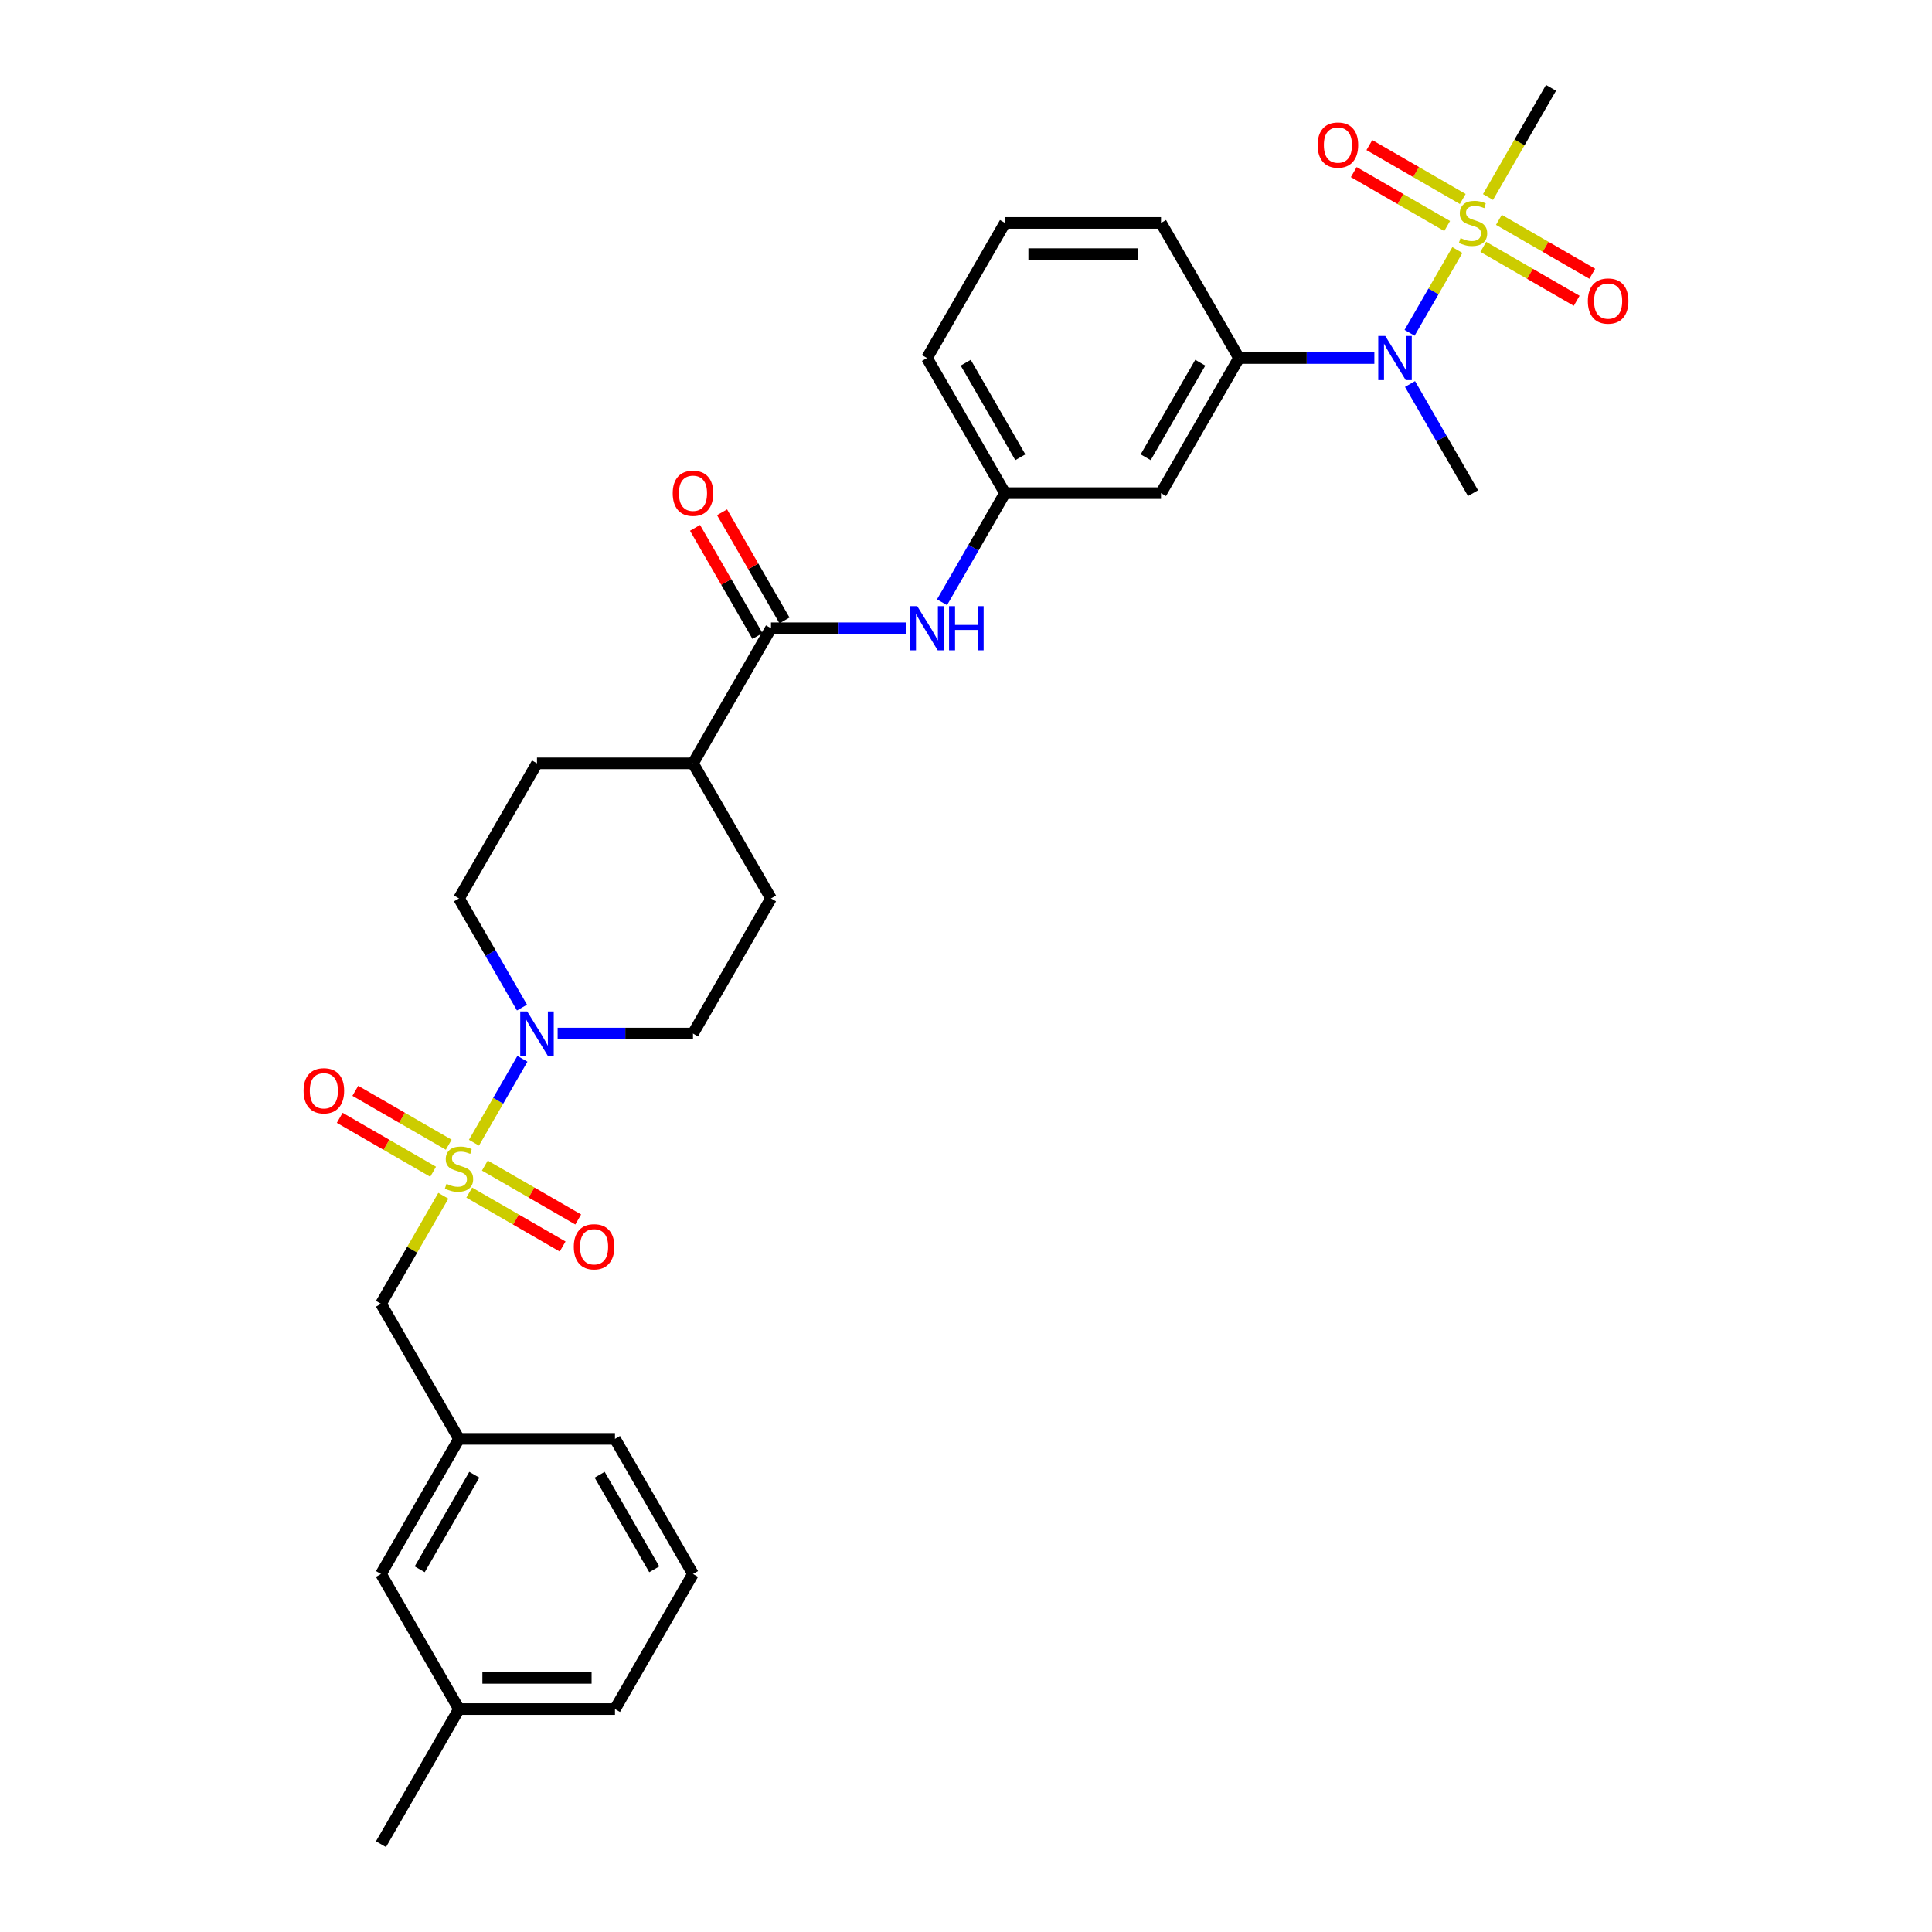 <?xml version='1.0' encoding='iso-8859-1'?>
<svg version='1.1' baseProfile='full'
              xmlns='http://www.w3.org/2000/svg'
                      xmlns:rdkit='http://www.rdkit.org/xml'
                      xmlns:xlink='http://www.w3.org/1999/xlink'
                  xml:space='preserve'
width='1000px' height='1000px' viewBox='0 0 1000 1000'>
<!-- END OF HEADER -->
<rect style='opacity:1.0;fill:#FFFFFF;stroke:none' width='1000' height='1000' x='0' y='0'> </rect>
<path class='bond-1' d='M 245.316,591.475 L 257.858,569.753' style='fill:none;fill-rule:evenodd;stroke:#CCCC00;stroke-width:6px;stroke-linecap:butt;stroke-linejoin:miter;stroke-opacity:1' />
<path class='bond-1' d='M 257.858,569.753 L 270.399,548.03' style='fill:none;fill-rule:evenodd;stroke:#0000FF;stroke-width:6px;stroke-linecap:butt;stroke-linejoin:miter;stroke-opacity:1' />
<path class='bond-6' d='M 229.465,618.929 L 213.33,646.877' style='fill:none;fill-rule:evenodd;stroke:#CCCC00;stroke-width:6px;stroke-linecap:butt;stroke-linejoin:miter;stroke-opacity:1' />
<path class='bond-6' d='M 213.33,646.877 L 197.194,674.825' style='fill:none;fill-rule:evenodd;stroke:#000000;stroke-width:6px;stroke-linecap:butt;stroke-linejoin:miter;stroke-opacity:1' />
<path class='bond-8' d='M 242.881,617.287 L 267.048,631.239' style='fill:none;fill-rule:evenodd;stroke:#CCCC00;stroke-width:6px;stroke-linecap:butt;stroke-linejoin:miter;stroke-opacity:1' />
<path class='bond-8' d='M 267.048,631.239 L 291.215,645.192' style='fill:none;fill-rule:evenodd;stroke:#FF0000;stroke-width:6px;stroke-linecap:butt;stroke-linejoin:miter;stroke-opacity:1' />
<path class='bond-8' d='M 250.956,603.301 L 275.123,617.253' style='fill:none;fill-rule:evenodd;stroke:#CCCC00;stroke-width:6px;stroke-linecap:butt;stroke-linejoin:miter;stroke-opacity:1' />
<path class='bond-8' d='M 275.123,617.253 L 299.289,631.206' style='fill:none;fill-rule:evenodd;stroke:#FF0000;stroke-width:6px;stroke-linecap:butt;stroke-linejoin:miter;stroke-opacity:1' />
<path class='bond-9' d='M 232.255,592.503 L 208.088,578.551' style='fill:none;fill-rule:evenodd;stroke:#CCCC00;stroke-width:6px;stroke-linecap:butt;stroke-linejoin:miter;stroke-opacity:1' />
<path class='bond-9' d='M 208.088,578.551 L 183.921,564.598' style='fill:none;fill-rule:evenodd;stroke:#FF0000;stroke-width:6px;stroke-linecap:butt;stroke-linejoin:miter;stroke-opacity:1' />
<path class='bond-9' d='M 224.18,606.49 L 200.013,592.537' style='fill:none;fill-rule:evenodd;stroke:#CCCC00;stroke-width:6px;stroke-linecap:butt;stroke-linejoin:miter;stroke-opacity:1' />
<path class='bond-9' d='M 200.013,592.537 L 175.847,578.584' style='fill:none;fill-rule:evenodd;stroke:#FF0000;stroke-width:6px;stroke-linecap:butt;stroke-linejoin:miter;stroke-opacity:1' />
<path class='bond-0' d='M 754.329,129.419 L 741.96,150.843' style='fill:none;fill-rule:evenodd;stroke:#CCCC00;stroke-width:6px;stroke-linecap:butt;stroke-linejoin:miter;stroke-opacity:1' />
<path class='bond-0' d='M 741.96,150.843 L 729.591,172.267' style='fill:none;fill-rule:evenodd;stroke:#0000FF;stroke-width:6px;stroke-linecap:butt;stroke-linejoin:miter;stroke-opacity:1' />
<path class='bond-10' d='M 757.119,102.993 L 732.952,89.04' style='fill:none;fill-rule:evenodd;stroke:#CCCC00;stroke-width:6px;stroke-linecap:butt;stroke-linejoin:miter;stroke-opacity:1' />
<path class='bond-10' d='M 732.952,89.04 L 708.785,75.088' style='fill:none;fill-rule:evenodd;stroke:#FF0000;stroke-width:6px;stroke-linecap:butt;stroke-linejoin:miter;stroke-opacity:1' />
<path class='bond-10' d='M 749.044,116.979 L 724.877,103.026' style='fill:none;fill-rule:evenodd;stroke:#CCCC00;stroke-width:6px;stroke-linecap:butt;stroke-linejoin:miter;stroke-opacity:1' />
<path class='bond-10' d='M 724.877,103.026 L 700.711,89.074' style='fill:none;fill-rule:evenodd;stroke:#FF0000;stroke-width:6px;stroke-linecap:butt;stroke-linejoin:miter;stroke-opacity:1' />
<path class='bond-11' d='M 767.745,127.776 L 791.912,141.729' style='fill:none;fill-rule:evenodd;stroke:#CCCC00;stroke-width:6px;stroke-linecap:butt;stroke-linejoin:miter;stroke-opacity:1' />
<path class='bond-11' d='M 791.912,141.729 L 816.079,155.682' style='fill:none;fill-rule:evenodd;stroke:#FF0000;stroke-width:6px;stroke-linecap:butt;stroke-linejoin:miter;stroke-opacity:1' />
<path class='bond-11' d='M 775.82,113.79 L 799.987,127.743' style='fill:none;fill-rule:evenodd;stroke:#CCCC00;stroke-width:6px;stroke-linecap:butt;stroke-linejoin:miter;stroke-opacity:1' />
<path class='bond-11' d='M 799.987,127.743 L 824.153,141.695' style='fill:none;fill-rule:evenodd;stroke:#FF0000;stroke-width:6px;stroke-linecap:butt;stroke-linejoin:miter;stroke-opacity:1' />
<path class='bond-20' d='M 770.18,101.964 L 786.493,73.709' style='fill:none;fill-rule:evenodd;stroke:#CCCC00;stroke-width:6px;stroke-linecap:butt;stroke-linejoin:miter;stroke-opacity:1' />
<path class='bond-20' d='M 786.493,73.709 L 802.806,45.455' style='fill:none;fill-rule:evenodd;stroke:#000000;stroke-width:6px;stroke-linecap:butt;stroke-linejoin:miter;stroke-opacity:1' />
<path class='bond-14' d='M 288.633,534.965 L 323.662,534.965' style='fill:none;fill-rule:evenodd;stroke:#0000FF;stroke-width:6px;stroke-linecap:butt;stroke-linejoin:miter;stroke-opacity:1' />
<path class='bond-14' d='M 323.662,534.965 L 358.69,534.965' style='fill:none;fill-rule:evenodd;stroke:#000000;stroke-width:6px;stroke-linecap:butt;stroke-linejoin:miter;stroke-opacity:1' />
<path class='bond-15' d='M 270.175,521.512 L 253.872,493.274' style='fill:none;fill-rule:evenodd;stroke:#0000FF;stroke-width:6px;stroke-linecap:butt;stroke-linejoin:miter;stroke-opacity:1' />
<path class='bond-15' d='M 253.872,493.274 L 237.568,465.035' style='fill:none;fill-rule:evenodd;stroke:#000000;stroke-width:6px;stroke-linecap:butt;stroke-linejoin:miter;stroke-opacity:1' />
<path class='bond-2' d='M 711.367,185.315 L 676.338,185.315' style='fill:none;fill-rule:evenodd;stroke:#0000FF;stroke-width:6px;stroke-linecap:butt;stroke-linejoin:miter;stroke-opacity:1' />
<path class='bond-2' d='M 676.338,185.315 L 641.31,185.315' style='fill:none;fill-rule:evenodd;stroke:#000000;stroke-width:6px;stroke-linecap:butt;stroke-linejoin:miter;stroke-opacity:1' />
<path class='bond-24' d='M 729.825,198.767 L 746.128,227.006' style='fill:none;fill-rule:evenodd;stroke:#0000FF;stroke-width:6px;stroke-linecap:butt;stroke-linejoin:miter;stroke-opacity:1' />
<path class='bond-24' d='M 746.128,227.006 L 762.432,255.245' style='fill:none;fill-rule:evenodd;stroke:#000000;stroke-width:6px;stroke-linecap:butt;stroke-linejoin:miter;stroke-opacity:1' />
<path class='bond-3' d='M 399.065,325.175 L 358.69,395.105' style='fill:none;fill-rule:evenodd;stroke:#000000;stroke-width:6px;stroke-linecap:butt;stroke-linejoin:miter;stroke-opacity:1' />
<path class='bond-5' d='M 399.065,325.175 L 434.093,325.175' style='fill:none;fill-rule:evenodd;stroke:#000000;stroke-width:6px;stroke-linecap:butt;stroke-linejoin:miter;stroke-opacity:1' />
<path class='bond-5' d='M 434.093,325.175 L 469.122,325.175' style='fill:none;fill-rule:evenodd;stroke:#0000FF;stroke-width:6px;stroke-linecap:butt;stroke-linejoin:miter;stroke-opacity:1' />
<path class='bond-16' d='M 406.058,321.137 L 389.894,293.141' style='fill:none;fill-rule:evenodd;stroke:#000000;stroke-width:6px;stroke-linecap:butt;stroke-linejoin:miter;stroke-opacity:1' />
<path class='bond-16' d='M 389.894,293.141 L 373.73,265.144' style='fill:none;fill-rule:evenodd;stroke:#FF0000;stroke-width:6px;stroke-linecap:butt;stroke-linejoin:miter;stroke-opacity:1' />
<path class='bond-16' d='M 392.072,329.212 L 375.908,301.216' style='fill:none;fill-rule:evenodd;stroke:#000000;stroke-width:6px;stroke-linecap:butt;stroke-linejoin:miter;stroke-opacity:1' />
<path class='bond-16' d='M 375.908,301.216 L 359.744,273.219' style='fill:none;fill-rule:evenodd;stroke:#FF0000;stroke-width:6px;stroke-linecap:butt;stroke-linejoin:miter;stroke-opacity:1' />
<path class='bond-4' d='M 641.31,185.315 L 600.935,255.245' style='fill:none;fill-rule:evenodd;stroke:#000000;stroke-width:6px;stroke-linecap:butt;stroke-linejoin:miter;stroke-opacity:1' />
<path class='bond-4' d='M 621.267,187.729 L 593.005,236.68' style='fill:none;fill-rule:evenodd;stroke:#000000;stroke-width:6px;stroke-linecap:butt;stroke-linejoin:miter;stroke-opacity:1' />
<path class='bond-33' d='M 641.31,185.315 L 600.935,115.385' style='fill:none;fill-rule:evenodd;stroke:#000000;stroke-width:6px;stroke-linecap:butt;stroke-linejoin:miter;stroke-opacity:1' />
<path class='bond-13' d='M 487.58,311.722 L 503.883,283.483' style='fill:none;fill-rule:evenodd;stroke:#0000FF;stroke-width:6px;stroke-linecap:butt;stroke-linejoin:miter;stroke-opacity:1' />
<path class='bond-13' d='M 503.883,283.483 L 520.187,255.245' style='fill:none;fill-rule:evenodd;stroke:#000000;stroke-width:6px;stroke-linecap:butt;stroke-linejoin:miter;stroke-opacity:1' />
<path class='bond-17' d='M 197.194,674.825 L 237.568,744.755' style='fill:none;fill-rule:evenodd;stroke:#000000;stroke-width:6px;stroke-linecap:butt;stroke-linejoin:miter;stroke-opacity:1' />
<path class='bond-7' d='M 600.935,255.245 L 520.187,255.245' style='fill:none;fill-rule:evenodd;stroke:#000000;stroke-width:6px;stroke-linecap:butt;stroke-linejoin:miter;stroke-opacity:1' />
<path class='bond-12' d='M 358.69,395.105 L 277.942,395.105' style='fill:none;fill-rule:evenodd;stroke:#000000;stroke-width:6px;stroke-linecap:butt;stroke-linejoin:miter;stroke-opacity:1' />
<path class='bond-31' d='M 358.69,395.105 L 399.065,465.035' style='fill:none;fill-rule:evenodd;stroke:#000000;stroke-width:6px;stroke-linecap:butt;stroke-linejoin:miter;stroke-opacity:1' />
<path class='bond-27' d='M 520.187,255.245 L 479.813,185.315' style='fill:none;fill-rule:evenodd;stroke:#000000;stroke-width:6px;stroke-linecap:butt;stroke-linejoin:miter;stroke-opacity:1' />
<path class='bond-27' d='M 528.117,236.68 L 499.855,187.729' style='fill:none;fill-rule:evenodd;stroke:#000000;stroke-width:6px;stroke-linecap:butt;stroke-linejoin:miter;stroke-opacity:1' />
<path class='bond-19' d='M 358.69,534.965 L 399.065,465.035' style='fill:none;fill-rule:evenodd;stroke:#000000;stroke-width:6px;stroke-linecap:butt;stroke-linejoin:miter;stroke-opacity:1' />
<path class='bond-18' d='M 237.568,465.035 L 277.942,395.105' style='fill:none;fill-rule:evenodd;stroke:#000000;stroke-width:6px;stroke-linecap:butt;stroke-linejoin:miter;stroke-opacity:1' />
<path class='bond-21' d='M 237.568,744.755 L 197.194,814.685' style='fill:none;fill-rule:evenodd;stroke:#000000;stroke-width:6px;stroke-linecap:butt;stroke-linejoin:miter;stroke-opacity:1' />
<path class='bond-21' d='M 245.498,763.32 L 217.236,812.271' style='fill:none;fill-rule:evenodd;stroke:#000000;stroke-width:6px;stroke-linecap:butt;stroke-linejoin:miter;stroke-opacity:1' />
<path class='bond-28' d='M 237.568,744.755 L 318.316,744.755' style='fill:none;fill-rule:evenodd;stroke:#000000;stroke-width:6px;stroke-linecap:butt;stroke-linejoin:miter;stroke-opacity:1' />
<path class='bond-22' d='M 197.194,814.685 L 237.568,884.615' style='fill:none;fill-rule:evenodd;stroke:#000000;stroke-width:6px;stroke-linecap:butt;stroke-linejoin:miter;stroke-opacity:1' />
<path class='bond-30' d='M 237.568,884.615 L 197.194,954.545' style='fill:none;fill-rule:evenodd;stroke:#000000;stroke-width:6px;stroke-linecap:butt;stroke-linejoin:miter;stroke-opacity:1' />
<path class='bond-32' d='M 237.568,884.615 L 318.316,884.615' style='fill:none;fill-rule:evenodd;stroke:#000000;stroke-width:6px;stroke-linecap:butt;stroke-linejoin:miter;stroke-opacity:1' />
<path class='bond-32' d='M 249.68,868.466 L 306.204,868.466' style='fill:none;fill-rule:evenodd;stroke:#000000;stroke-width:6px;stroke-linecap:butt;stroke-linejoin:miter;stroke-opacity:1' />
<path class='bond-23' d='M 600.935,115.385 L 520.187,115.385' style='fill:none;fill-rule:evenodd;stroke:#000000;stroke-width:6px;stroke-linecap:butt;stroke-linejoin:miter;stroke-opacity:1' />
<path class='bond-23' d='M 588.823,131.534 L 532.299,131.534' style='fill:none;fill-rule:evenodd;stroke:#000000;stroke-width:6px;stroke-linecap:butt;stroke-linejoin:miter;stroke-opacity:1' />
<path class='bond-25' d='M 520.187,115.385 L 479.813,185.315' style='fill:none;fill-rule:evenodd;stroke:#000000;stroke-width:6px;stroke-linecap:butt;stroke-linejoin:miter;stroke-opacity:1' />
<path class='bond-26' d='M 358.69,814.685 L 318.316,744.755' style='fill:none;fill-rule:evenodd;stroke:#000000;stroke-width:6px;stroke-linecap:butt;stroke-linejoin:miter;stroke-opacity:1' />
<path class='bond-26' d='M 338.648,812.271 L 310.386,763.32' style='fill:none;fill-rule:evenodd;stroke:#000000;stroke-width:6px;stroke-linecap:butt;stroke-linejoin:miter;stroke-opacity:1' />
<path class='bond-29' d='M 358.69,814.685 L 318.316,884.615' style='fill:none;fill-rule:evenodd;stroke:#000000;stroke-width:6px;stroke-linecap:butt;stroke-linejoin:miter;stroke-opacity:1' />
<path  class='atom-0' d='M 231.108 612.744
Q 231.367 612.841, 232.432 613.293
Q 233.498 613.745, 234.661 614.036
Q 235.856 614.294, 237.019 614.294
Q 239.183 614.294, 240.443 613.261
Q 241.702 612.195, 241.702 610.354
Q 241.702 609.094, 241.056 608.319
Q 240.443 607.544, 239.474 607.124
Q 238.505 606.704, 236.89 606.219
Q 234.855 605.606, 233.628 605.024
Q 232.432 604.443, 231.56 603.216
Q 230.721 601.988, 230.721 599.921
Q 230.721 597.046, 232.659 595.27
Q 234.629 593.493, 238.505 593.493
Q 241.153 593.493, 244.157 594.753
L 243.414 597.24
Q 240.669 596.11, 238.602 596.11
Q 236.373 596.11, 235.146 597.046
Q 233.918 597.951, 233.951 599.533
Q 233.951 600.761, 234.564 601.504
Q 235.21 602.247, 236.115 602.666
Q 237.051 603.086, 238.602 603.571
Q 240.669 604.217, 241.896 604.863
Q 243.124 605.509, 243.996 606.833
Q 244.9 608.125, 244.9 610.354
Q 244.9 613.519, 242.768 615.231
Q 240.669 616.91, 237.148 616.91
Q 235.113 616.91, 233.563 616.458
Q 232.045 616.038, 230.236 615.295
L 231.108 612.744
' fill='#CCCC00'/>
<path  class='atom-1' d='M 755.972 123.233
Q 756.23 123.33, 757.296 123.782
Q 758.362 124.235, 759.525 124.525
Q 760.72 124.784, 761.883 124.784
Q 764.047 124.784, 765.307 123.75
Q 766.566 122.684, 766.566 120.843
Q 766.566 119.584, 765.92 118.808
Q 765.307 118.033, 764.338 117.613
Q 763.369 117.193, 761.754 116.709
Q 759.719 116.095, 758.491 115.514
Q 757.296 114.932, 756.424 113.705
Q 755.584 112.478, 755.584 110.411
Q 755.584 107.536, 757.522 105.759
Q 759.493 103.983, 763.369 103.983
Q 766.017 103.983, 769.021 105.243
L 768.278 107.73
Q 765.533 106.599, 763.466 106.599
Q 761.237 106.599, 760.009 107.536
Q 758.782 108.44, 758.814 110.023
Q 758.814 111.25, 759.428 111.993
Q 760.074 112.736, 760.978 113.156
Q 761.915 113.576, 763.466 114.06
Q 765.533 114.706, 766.76 115.352
Q 767.987 115.998, 768.86 117.323
Q 769.764 118.615, 769.764 120.843
Q 769.764 124.009, 767.632 125.72
Q 765.533 127.4, 762.012 127.4
Q 759.977 127.4, 758.427 126.948
Q 756.909 126.528, 755.1 125.785
L 755.972 123.233
' fill='#CCCC00'/>
<path  class='atom-2' d='M 272.887 523.531
L 280.381 535.643
Q 281.124 536.838, 282.319 539.002
Q 283.514 541.167, 283.578 541.296
L 283.578 523.531
L 286.615 523.531
L 286.615 546.399
L 283.482 546.399
L 275.439 533.156
Q 274.502 531.606, 273.501 529.829
Q 272.532 528.053, 272.241 527.504
L 272.241 546.399
L 269.27 546.399
L 269.27 523.531
L 272.887 523.531
' fill='#0000FF'/>
<path  class='atom-3' d='M 717.003 173.881
L 724.496 185.993
Q 725.239 187.188, 726.434 189.352
Q 727.629 191.516, 727.694 191.645
L 727.694 173.881
L 730.73 173.881
L 730.73 196.749
L 727.597 196.749
L 719.555 183.506
Q 718.618 181.956, 717.617 180.179
Q 716.648 178.403, 716.357 177.854
L 716.357 196.749
L 713.385 196.749
L 713.385 173.881
L 717.003 173.881
' fill='#0000FF'/>
<path  class='atom-6' d='M 474.758 313.741
L 482.252 325.853
Q 482.994 327.048, 484.189 329.212
Q 485.385 331.376, 485.449 331.505
L 485.449 313.741
L 488.485 313.741
L 488.485 336.609
L 485.352 336.609
L 477.31 323.366
Q 476.373 321.816, 475.372 320.039
Q 474.403 318.263, 474.112 317.714
L 474.112 336.609
L 471.141 336.609
L 471.141 313.741
L 474.758 313.741
' fill='#0000FF'/>
<path  class='atom-6' d='M 491.231 313.741
L 494.331 313.741
L 494.331 323.463
L 506.024 323.463
L 506.024 313.741
L 509.125 313.741
L 509.125 336.609
L 506.024 336.609
L 506.024 326.047
L 494.331 326.047
L 494.331 336.609
L 491.231 336.609
L 491.231 313.741
' fill='#0000FF'/>
<path  class='atom-9' d='M 297.001 645.334
Q 297.001 639.843, 299.714 636.775
Q 302.427 633.706, 307.498 633.706
Q 312.569 633.706, 315.282 636.775
Q 317.995 639.843, 317.995 645.334
Q 317.995 650.889, 315.25 654.055
Q 312.505 657.188, 307.498 657.188
Q 302.459 657.188, 299.714 654.055
Q 297.001 650.922, 297.001 645.334
M 307.498 654.604
Q 310.986 654.604, 312.86 652.278
Q 314.765 649.92, 314.765 645.334
Q 314.765 640.844, 312.86 638.583
Q 310.986 636.29, 307.498 636.29
Q 304.01 636.29, 302.104 638.551
Q 300.231 640.812, 300.231 645.334
Q 300.231 649.953, 302.104 652.278
Q 304.01 654.604, 307.498 654.604
' fill='#FF0000'/>
<path  class='atom-10' d='M 157.141 564.586
Q 157.141 559.095, 159.854 556.026
Q 162.567 552.958, 167.638 552.958
Q 172.709 552.958, 175.422 556.026
Q 178.135 559.095, 178.135 564.586
Q 178.135 570.141, 175.39 573.306
Q 172.644 576.439, 167.638 576.439
Q 162.599 576.439, 159.854 573.306
Q 157.141 570.173, 157.141 564.586
M 167.638 573.855
Q 171.126 573.855, 173 571.53
Q 174.905 569.172, 174.905 564.586
Q 174.905 560.096, 173 557.835
Q 171.126 555.542, 167.638 555.542
Q 164.15 555.542, 162.244 557.803
Q 160.371 560.064, 160.371 564.586
Q 160.371 569.204, 162.244 571.53
Q 164.15 573.855, 167.638 573.855
' fill='#FF0000'/>
<path  class='atom-11' d='M 682.005 75.075
Q 682.005 69.584, 684.718 66.516
Q 687.431 63.447, 692.502 63.447
Q 697.573 63.447, 700.286 66.516
Q 702.999 69.584, 702.999 75.075
Q 702.999 80.631, 700.254 83.796
Q 697.508 86.929, 692.502 86.929
Q 687.463 86.929, 684.718 83.796
Q 682.005 80.663, 682.005 75.075
M 692.502 84.345
Q 695.99 84.345, 697.864 82.019
Q 699.769 79.662, 699.769 75.075
Q 699.769 70.585, 697.864 68.325
Q 695.99 66.031, 692.502 66.031
Q 689.014 66.031, 687.108 68.292
Q 685.235 70.553, 685.235 75.075
Q 685.235 79.694, 687.108 82.019
Q 689.014 84.345, 692.502 84.345
' fill='#FF0000'/>
<path  class='atom-12' d='M 821.865 155.823
Q 821.865 150.332, 824.578 147.264
Q 827.291 144.196, 832.362 144.196
Q 837.433 144.196, 840.146 147.264
Q 842.859 150.332, 842.859 155.823
Q 842.859 161.379, 840.114 164.544
Q 837.368 167.677, 832.362 167.677
Q 827.323 167.677, 824.578 164.544
Q 821.865 161.411, 821.865 155.823
M 832.362 165.093
Q 835.85 165.093, 837.724 162.768
Q 839.629 160.41, 839.629 155.823
Q 839.629 151.334, 837.724 149.073
Q 835.85 146.78, 832.362 146.78
Q 828.874 146.78, 826.968 149.041
Q 825.095 151.301, 825.095 155.823
Q 825.095 160.442, 826.968 162.768
Q 828.874 165.093, 832.362 165.093
' fill='#FF0000'/>
<path  class='atom-17' d='M 348.193 255.309
Q 348.193 249.818, 350.906 246.75
Q 353.62 243.682, 358.69 243.682
Q 363.761 243.682, 366.475 246.75
Q 369.188 249.818, 369.188 255.309
Q 369.188 260.865, 366.442 264.03
Q 363.697 267.163, 358.69 267.163
Q 353.652 267.163, 350.906 264.03
Q 348.193 260.897, 348.193 255.309
M 358.69 264.579
Q 362.179 264.579, 364.052 262.254
Q 365.958 259.896, 365.958 255.309
Q 365.958 250.82, 364.052 248.559
Q 362.179 246.266, 358.69 246.266
Q 355.202 246.266, 353.297 248.526
Q 351.423 250.787, 351.423 255.309
Q 351.423 259.928, 353.297 262.254
Q 355.202 264.579, 358.69 264.579
' fill='#FF0000'/>
</svg>
